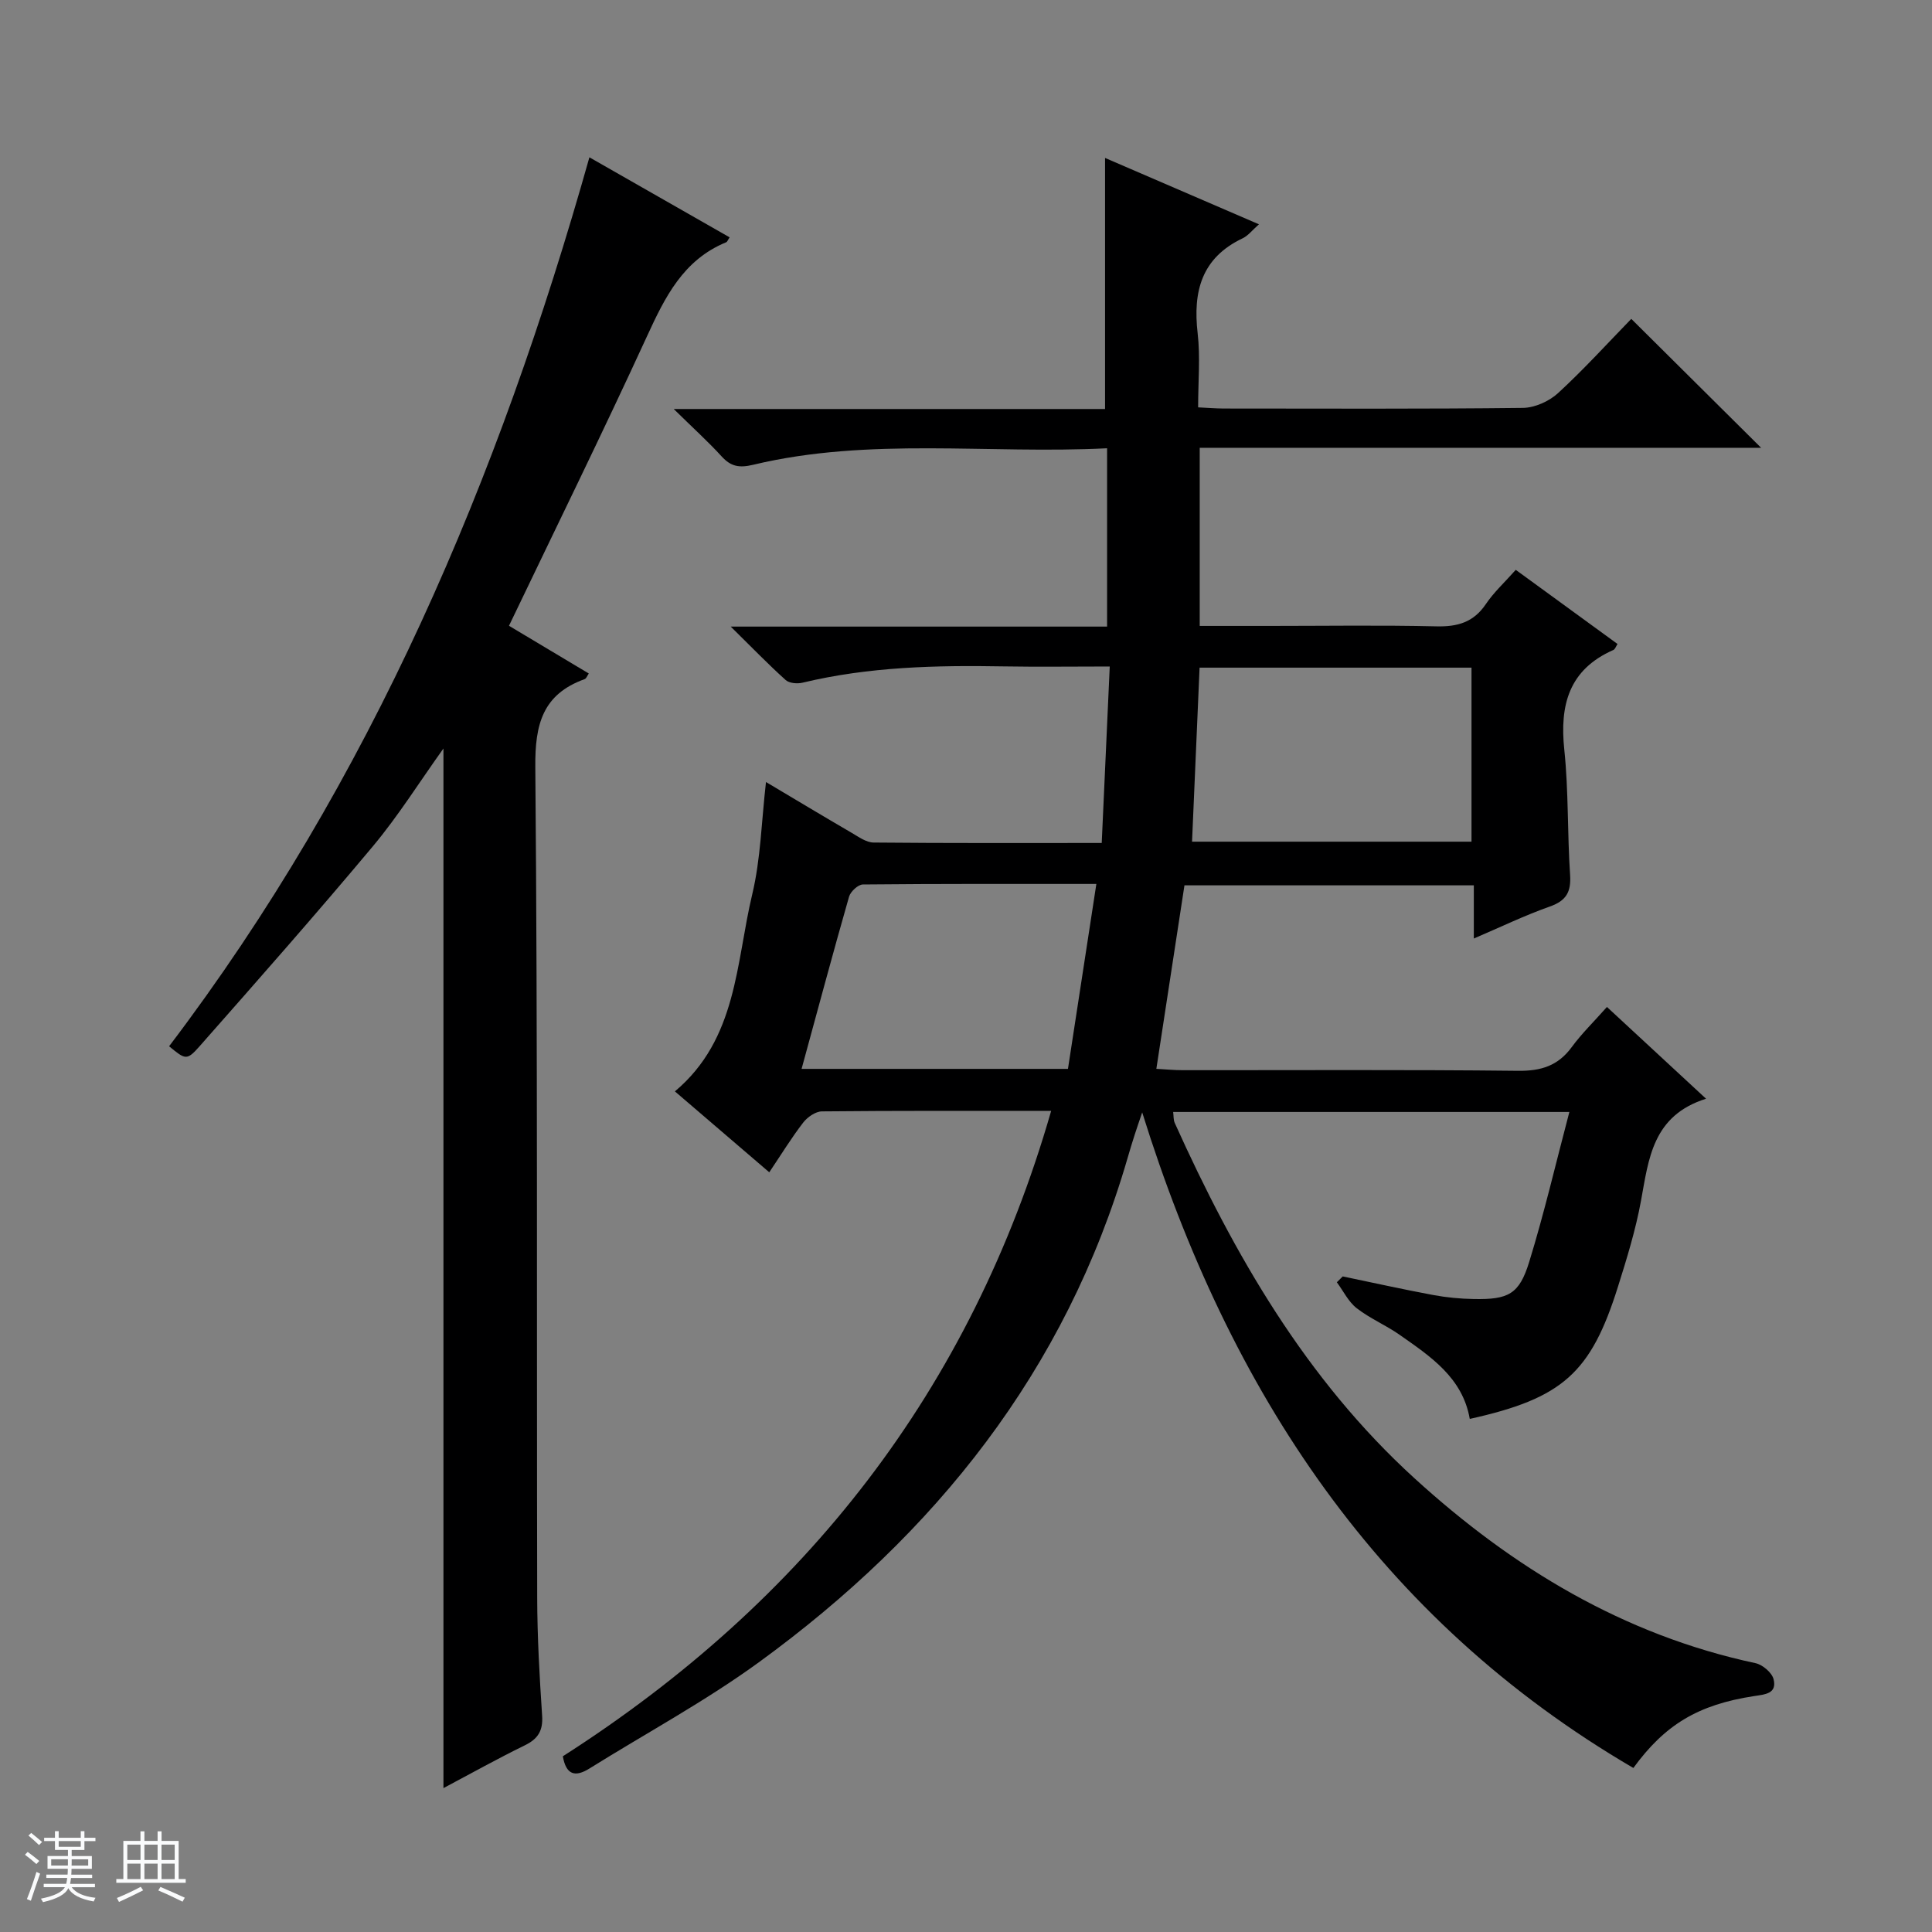 <svg enable-background="new 0 0 400 400" viewBox="0 0 400 400" xmlns="http://www.w3.org/2000/svg"><rect x="0" y="0" width="400" height="400" fill="#808080" stroke="none"/><path d="m5.17 384 .56-.58c.85.61 1.65 1.24 2.4 1.87l-.59.64c-.84-.73-1.63-1.38-2.37-1.93m1.22 9.53-.82-.34c.71-1.76 1.37-3.64 1.98-5.63.24.13.5.25.76.36-.6 1.67-1.24 3.54-1.92 5.61m-.5-13.5.57-.54c.56.44 1.31 1.06 2.26 1.87l-.64.64c-.68-.66-1.41-1.32-2.19-1.97m3.25.46h2.24v-1.36h.77v1.36h4.57v-1.36h.76v1.36h2.28v.69h-2.28v1.84h-2.64v1.26h4.18v2.64h-4.21c0 .45-.02.86-.05 1.21h4.32v.69h-4.38c-.04.34-.1.75-.19 1.22h5.15v.69h-4.82c.87 1.19 2.51 1.92 4.93 2.19-.17.31-.3.57-.37.76-2.77-.49-4.52-1.41-5.26-2.76-.56 1.26-2.3 2.23-5.24 2.9-.12-.24-.26-.48-.43-.72 2.73-.55 4.38-1.34 4.96-2.38h-4.38v-.69h4.65c.1-.38.17-.79.21-1.22h-4.32v-.69h4.4c.03-.34.05-.75.05-1.21h-4.2v-2.64h4.23v-1.26h-2.69v-1.84h-2.24zm1.46 4.46v1.29h3.45c.01-.4.02-.57.01-.53v-.32-.45h-3.46zm1.55-2.59h4.57v-1.19h-4.57zm6.11 2.59h-3.42v.77c-.01.19-.01.37-.02.53h3.44z" fill="#fafbfc"/><path d="m32.63 379.16h.82v1.98h3.54v7.89h1.46v.78h-14.37v-.78h1.46v-7.89h3.54v-1.98h.82v1.98h2.73zm-3.49 11.48.5.73c-1.61.82-3.28 1.63-5 2.41-.13-.27-.28-.55-.44-.82 1.75-.72 3.4-1.49 4.94-2.32m-2.78-5.55h2.73v-3.18h-2.73zm0 3.95h2.73v-3.2h-2.73zm3.54-3.95h2.73v-3.18h-2.73zm0 3.95h2.73v-3.2h-2.73zm7.89 4.68c-1.84-.92-3.51-1.7-5.02-2.32l.45-.73c1.89.8 3.57 1.55 5.04 2.23zm-1.62-11.81h-2.73v3.18h2.73zm-2.73 7.13h2.73v-3.2h-2.73v3.19z" fill="#fafbfc"/><g fill="#000001"><path d="m116.53 363.62c50.03-32.02 84.47-75.76 101.1-133.62-16.17 0-31.82-.06-47.46.1-1.32.01-3.01 1.19-3.88 2.32-2.42 3.14-4.5 6.54-7.02 10.29-6.65-5.7-13.05-11.19-19.54-16.75 12.94-10.86 12.62-26.62 16.01-40.79 1.76-7.36 1.91-15.1 2.85-23.26 5.9 3.51 11.82 7.07 17.79 10.55 1.41.83 2.98 1.96 4.48 1.98 15.47.15 30.95.09 47.24.09.56-12.19 1.09-24.04 1.66-36.54-7.74 0-14.84.1-21.94-.02-14-.25-27.93.07-41.65 3.37-1.09.26-2.76.13-3.51-.55-3.55-3.19-6.87-6.63-11.37-11.06h77.92c0-12.55 0-24.43 0-36.92-24.6 1.24-49.14-2.36-73.29 3.42-2.84.68-4.59.38-6.51-1.73-2.77-3.04-5.84-5.81-9.92-9.82h89.3c0-17.64 0-34.52 0-51.98 10.33 4.46 20.87 9 31.86 13.74-1.38 1.21-2.23 2.35-3.36 2.89-8.52 4.04-10.33 10.99-9.33 19.67.57 4.91.1 9.94.1 15.34 2 .09 3.62.23 5.24.24 20.67.01 41.33.11 62-.13 2.47-.03 5.44-1.37 7.29-3.07 5.38-4.95 10.31-10.39 15.15-15.36 9.1 9.03 17.83 17.69 26.88 26.69-38.65 0-77.28 0-116.23 0v36.88h14.55c11.5 0 23-.18 34.5.09 4.37.1 7.66-.86 10.19-4.61 1.66-2.46 3.91-4.52 6.19-7.09 7.06 5.15 14.03 10.23 21.07 15.35-.33.5-.5 1.08-.86 1.24-9.18 4.05-11.14 11.34-10.16 20.64.9 8.58.62 17.28 1.2 25.91.24 3.54-.78 5.36-4.2 6.57-5.14 1.81-10.07 4.2-15.73 6.62 0-3.96 0-7.34 0-11.01-20.08 0-39.68 0-59.91 0-1.89 12.33-3.81 24.84-5.82 37.99 1.94.11 3.68.28 5.42.28 23.17.02 46.33-.13 69.5.13 4.76.05 8.25-1.05 11.08-4.91 2.06-2.8 4.58-5.25 7.29-8.31 6.66 6.17 13.16 12.19 20.52 19-11.09 3.5-11.87 12.42-13.47 21.13-1.1 6.01-2.92 11.92-4.76 17.76-5.62 17.93-11.5 23.14-30.69 27.4-1.49-8.55-8.12-12.92-14.52-17.41-2.85-2-6.15-3.38-8.89-5.51-1.72-1.34-2.76-3.55-4.11-5.37.41-.4.81-.81 1.22-1.21 6.24 1.3 12.47 2.68 18.73 3.85 2.76.51 5.59.78 8.4.83 7.17.13 9.41-.98 11.47-7.67 3.1-10.06 5.49-20.34 8.32-31.06-28.13 0-54.92 0-82.03 0 .11.79.03 1.62.33 2.28 12.34 27.35 27.17 53.07 49.62 73.55 20.34 18.55 43.29 32.45 70.61 38.29 1.47.31 3.41 1.96 3.75 3.32.75 3.01-1.77 3.15-4.06 3.5-11.58 1.78-18.43 5.91-24.97 14.88-52.7-30.8-83.65-77.9-101.69-135.73-.65 1.93-1.14 3.31-1.58 4.7-.51 1.58-.99 3.17-1.45 4.76-12.79 44.05-39.82 77.81-76.34 104.39-11.12 8.09-23.34 14.67-35.04 21.97-3.08 1.94-4.89 1.24-5.54-2.51zm131.83-225.39c-.53 12.32-1.04 24.05-1.56 36.03h57.86c0-12.21 0-24.09 0-36.03-18.91 0-37.47 0-56.3 0zm-82.4 83.07h55.15c1.95-12.7 3.87-25.21 5.88-38.29-16.78 0-32.56-.05-48.34.11-.99.01-2.55 1.46-2.86 2.52-3.32 11.6-6.44 23.26-9.83 35.66z"/><path d="m122.03 32.57c9.98 5.69 19.49 11.12 29.03 16.57-.36.53-.48.92-.72 1.02-8.88 3.65-12.66 11.34-16.4 19.49-9.16 19.93-18.84 39.62-28.56 59.91 5.45 3.26 10.95 6.55 16.52 9.88-.31.44-.5 1.04-.87 1.17-8.67 3.14-10.28 9.31-10.2 18.18.5 57.32.27 114.66.39 171.98.02 8.14.48 16.3 1.02 24.43.21 3.13-.85 4.82-3.6 6.16-5.65 2.76-11.14 5.83-16.83 8.85 0-71.73 0-143.15 0-215.24-4.99 6.97-9.35 13.95-14.58 20.21-11.73 14.02-23.83 27.74-35.92 41.45-2.65 3-2.93 2.76-6.3-.01 41.76-55.04 68.22-117.36 87.02-184.05z"/></g></svg>
